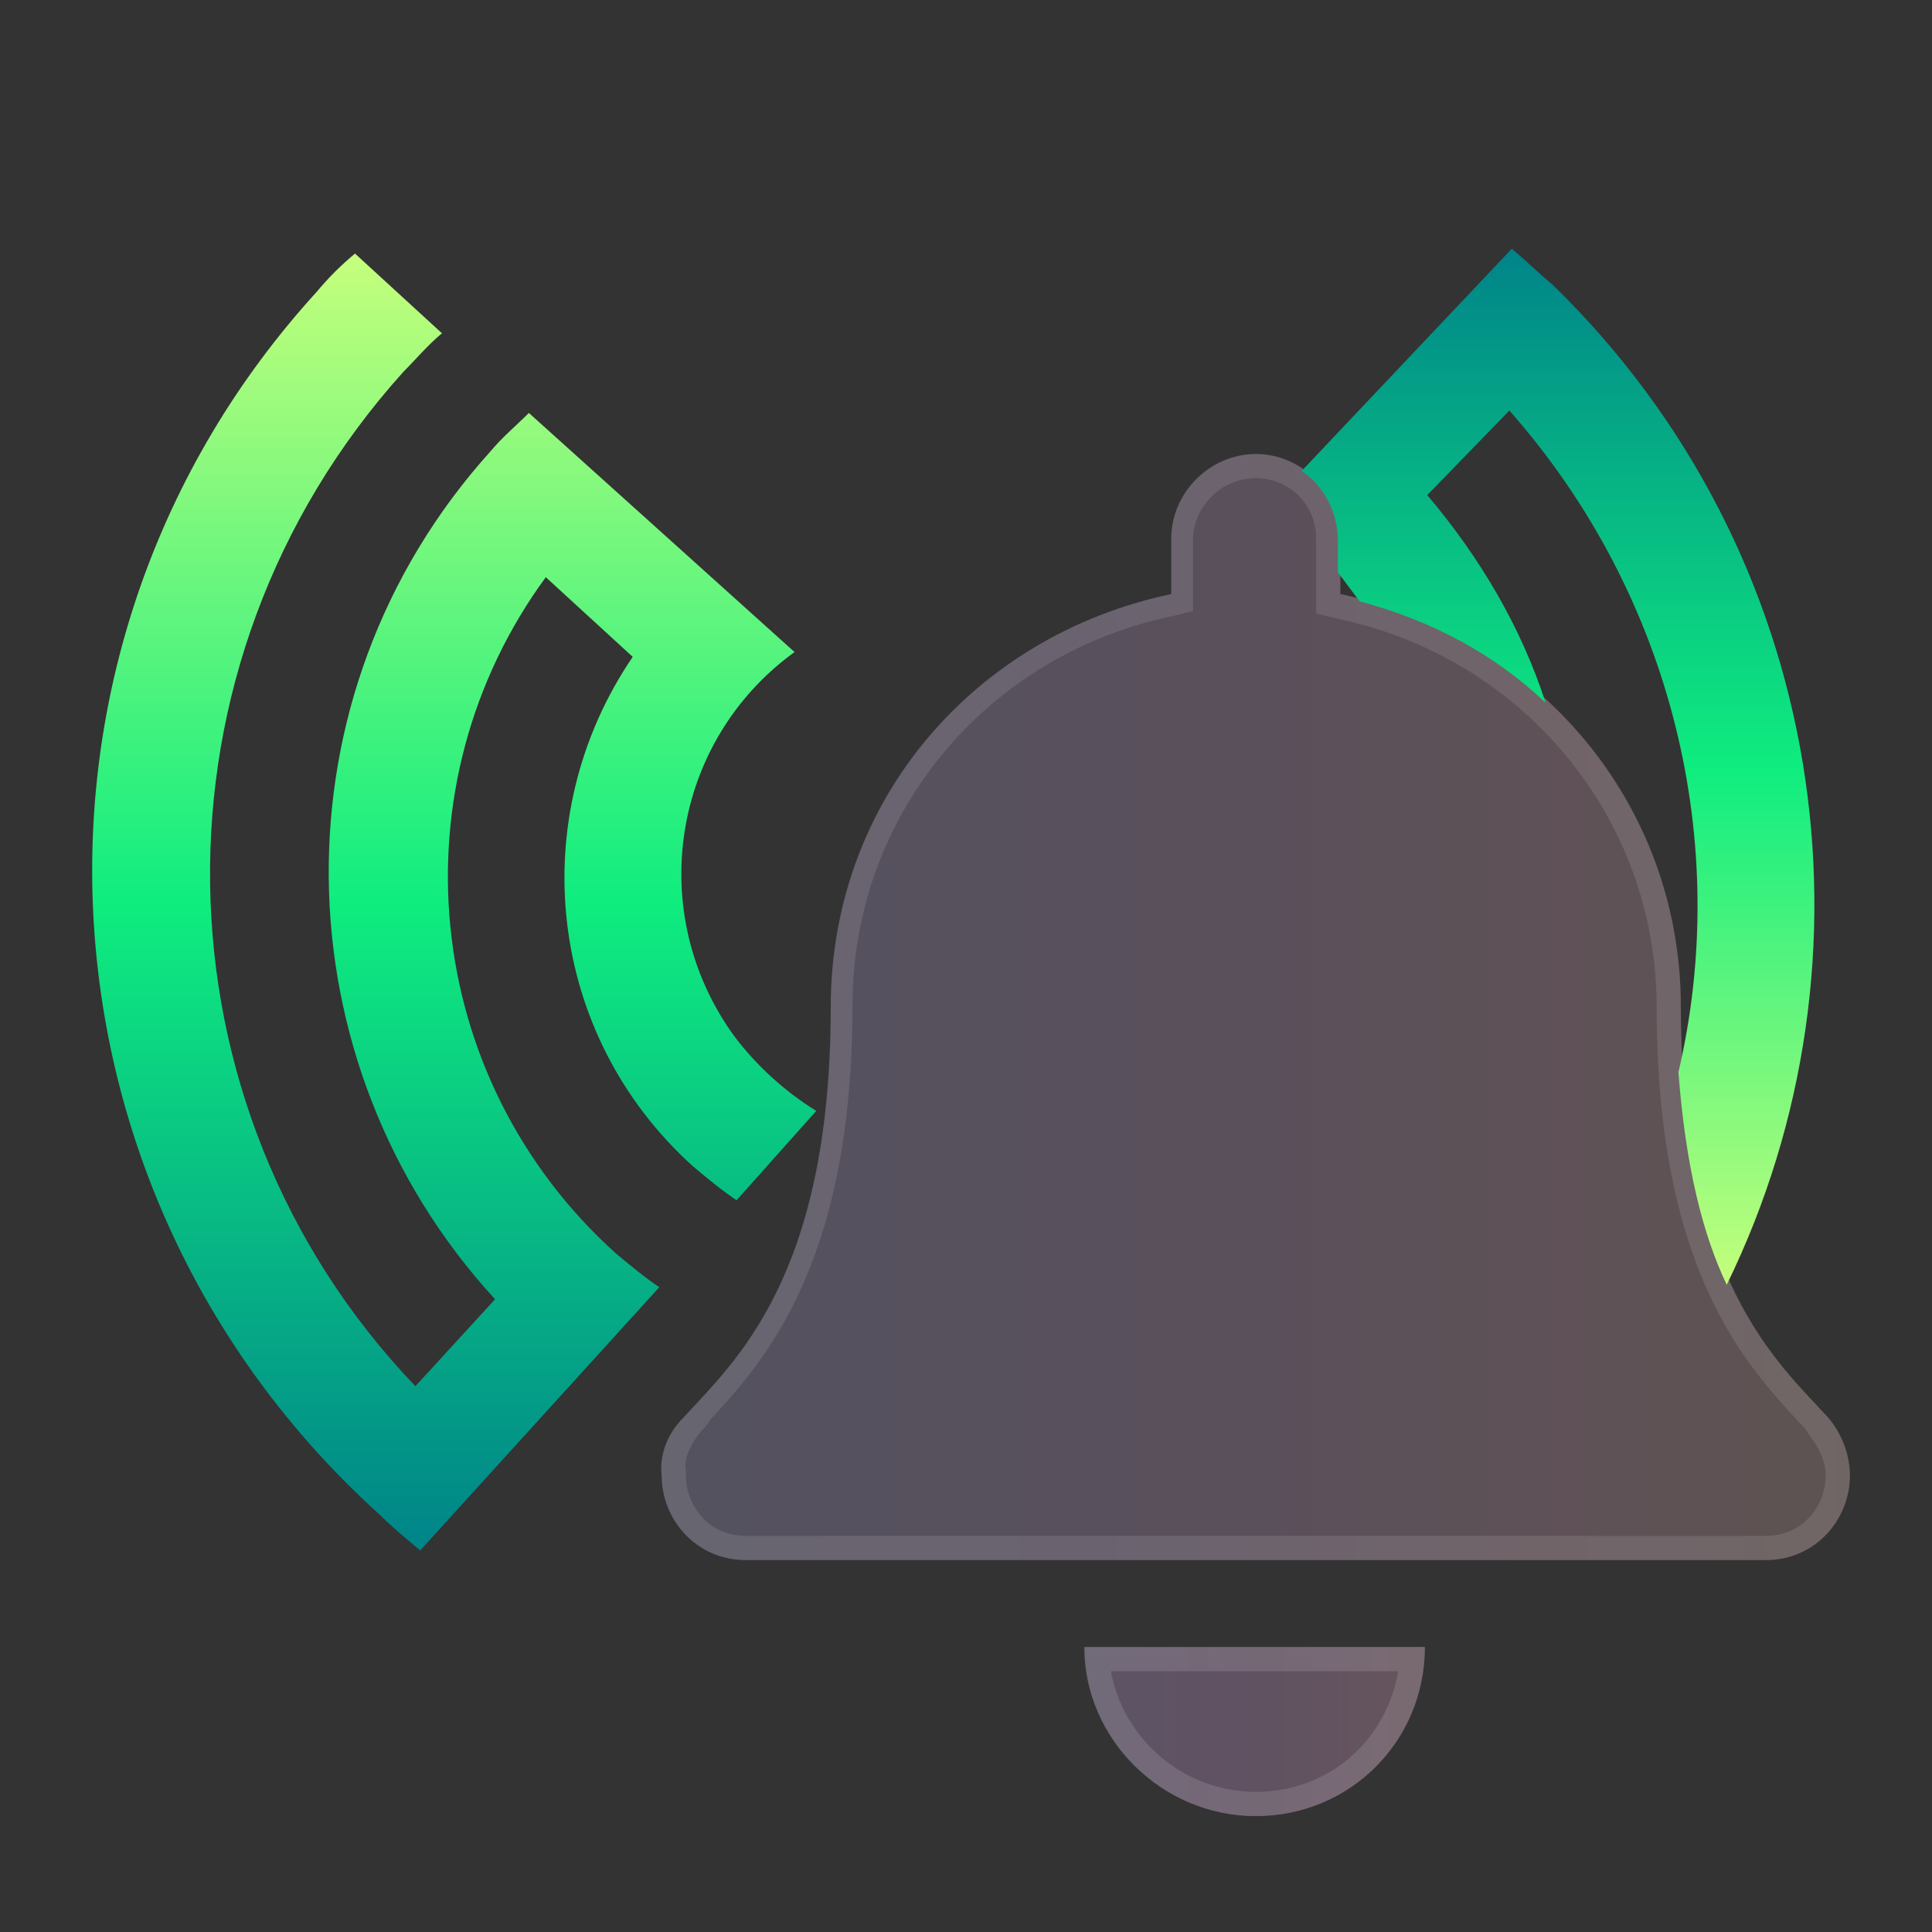 <?xml version="1.0" encoding="utf-8"?>
<!-- Generator: Adobe Illustrator 28.1.0, SVG Export Plug-In . SVG Version: 6.00 Build 0)  -->
<svg version="1.1" xmlns="http://www.w3.org/2000/svg" xmlns:xlink="http://www.w3.org/1999/xlink" x="0px" y="0px"
	 viewBox="0 0 80 80" style="enable-background:new 0 0 80 80;" xml:space="preserve">
<rect x="0" y="0" width="80" height="80" fill="#333333" stroke="none"/>
<style type="text/css">
	.st0{display:none;}
	.st1{display:inline;}
	.st2{opacity:0.3;}
	.st3{opacity:0.15;fill:url(#SVGID_1_);enable-background:new    ;}
	.st4{opacity:0.15;fill:url(#SVGID_00000036947257452223760070000001888733602087764381_);enable-background:new    ;}
	.st5{opacity:0.15;fill:url(#SVGID_00000034771689843154274590000018003092772775858361_);enable-background:new    ;}
	.st6{opacity:0.25;}
	.st7{opacity:0.15;fill:#FFFFFF;enable-background:new    ;}
	.st8{opacity:0.5;fill:#FFFFFF;enable-background:new    ;}
	.st9{opacity:0.5;}
	.st10{opacity:0.15;enable-background:new    ;}
	.st11{fill:#FFFFFF;}
	.st12{opacity:0.5;enable-background:new    ;}
	.st13{display:none;fill:url(#SVGID_00000036237997111013392130000004160540708820239542_);}
	.st14{fill-rule:evenodd;clip-rule:evenodd;fill:url(#SVGID_00000000937642318911097630000011542950611898788506_);}
	.st15{fill-rule:evenodd;clip-rule:evenodd;fill:url(#SVGID_00000100354888837736697990000014547076748561004687_);}
</style>
<g id="Layer_2" class="st0">
	<rect class="st1" width="80" height="80"/>
</g>
<g id="Layer_1">
	<g id="Layer_5">
	</g>
	<g id="Layer_4">
		<g class="st2">
			
				<linearGradient id="SVGID_1_" gradientUnits="userSpaceOnUse" x1="59" y1="10.3" x2="44.935" y2="10.3" gradientTransform="matrix(1 0 0 -1 0 82)">
				<stop  offset="0" style="stop-color:#E8533C"/>
				<stop  offset="0.246" style="stop-color:#FD3D8F"/>
				<stop  offset="0.498" style="stop-color:#B823C3"/>
				<stop  offset="0.813" style="stop-color:#8130F2"/>
				<stop  offset="1" style="stop-color:#5749F9"/>
			</linearGradient>
			<path class="st3" d="M52,75.2c3.9,0,7-3.1,7-7H44.9C44.9,72,48.1,75.2,52,75.2z"/>
			
				<linearGradient id="SVGID_00000029743309004068775470000011571785485493518226_" gradientUnits="userSpaceOnUse" x1="76.6" y1="35" x2="27.381" y2="35" gradientTransform="matrix(1 0 0 -1 0 82)">
				<stop  offset="0" style="stop-color:#E8533C"/>
				<stop  offset="0.246" style="stop-color:#FD3D8F"/>
				<stop  offset="0.498" style="stop-color:#B823C3"/>
				<stop  offset="0.813" style="stop-color:#8130F2"/>
				<stop  offset="1" style="stop-color:#5749F9"/>
			</linearGradient>
			
				<path style="opacity:0.15;fill:url(#SVGID_00000029743309004068775470000011571785485493518226_);enable-background:new    ;" d="
				M52,75.2c3.9,0,7-3.1,7-7H44.9C44.9,72,48.1,75.2,52,75.2z M75.7,58.7c-2.1-2.3-6.1-5.7-6.1-17c0-8.5-6-15.4-14.1-17.1v-2.3
				c0-1.9-1.6-3.5-3.5-3.5s-3.5,1.6-3.5,3.5v2.3c-8.1,1.7-14.1,8.5-14.1,17.1c0,11.2-4,14.7-6.1,17c-0.7,0.7-1,1.6-0.9,2.4
				c0,1.8,1.4,3.5,3.5,3.5h42.2c2.1,0,3.5-1.7,3.5-3.5C76.6,60.3,76.3,59.4,75.7,58.7z"/>
			
				<linearGradient id="SVGID_00000014619690986486257100000001597881874100169605_" gradientUnits="userSpaceOnUse" x1="76.6" y1="35" x2="27.381" y2="35" gradientTransform="matrix(1 0 0 -1 0 82)">
				<stop  offset="0" style="stop-color:#E8533C"/>
				<stop  offset="0.246" style="stop-color:#FD3D8F"/>
				<stop  offset="0.498" style="stop-color:#B823C3"/>
				<stop  offset="0.813" style="stop-color:#8130F2"/>
				<stop  offset="1" style="stop-color:#5749F9"/>
			</linearGradient>
			
				<path style="opacity:0.15;fill:url(#SVGID_00000014619690986486257100000001597881874100169605_);enable-background:new    ;" d="
				M52,75.2c3.9,0,7-3.1,7-7H44.9C44.9,72,48.1,75.2,52,75.2z M75.7,58.7c-2.1-2.3-6.1-5.7-6.1-17c0-8.5-6-15.4-14.1-17.1v-2.3
				c0-1.9-1.6-3.5-3.5-3.5s-3.5,1.6-3.5,3.5v2.3c-8.1,1.7-14.1,8.5-14.1,17.1c0,11.2-4,14.7-6.1,17c-0.7,0.7-1,1.6-0.9,2.4
				c0,1.8,1.4,3.5,3.5,3.5h42.2c2.1,0,3.5-1.7,3.5-3.5C76.6,60.3,76.3,59.4,75.7,58.7z"/>
		</g>
		<g class="st6">
			<path class="st7" d="M52,75.2c3.9,0,7-3.1,7-7H44.9C44.9,72,48.1,75.2,52,75.2z"/>
			<path class="st7" d="M52,75.2c3.9,0,7-3.1,7-7H44.9C44.9,72,48.1,75.2,52,75.2z M75.7,58.7c-2.1-2.3-6.1-5.7-6.1-17
				c0-8.5-6-15.4-14.1-17.1v-2.3c0-1.9-1.6-3.5-3.5-3.5s-3.5,1.6-3.5,3.5v2.3c-8.1,1.7-14.1,8.5-14.1,17.1c0,11.2-4,14.7-6.1,17
				c-0.7,0.7-1,1.6-0.9,2.4c0,1.8,1.4,3.5,3.5,3.5h42.2c2.1,0,3.5-1.7,3.5-3.5C76.6,60.3,76.3,59.4,75.7,58.7z"/>
			<path class="st8" d="M52,75.2c3.9,0,7-3.1,7-7H44.9C44.9,72,48.1,75.2,52,75.2z M75.7,58.7c-2.1-2.3-6.1-5.7-6.1-17
				c0-8.5-6-15.4-14.1-17.1v-2.3c0-1.9-1.6-3.5-3.5-3.5s-3.5,1.6-3.5,3.5v2.3c-8.1,1.7-14.1,8.5-14.1,17.1c0,11.2-4,14.7-6.1,17
				c-0.7,0.7-1,1.6-0.9,2.4c0,1.8,1.4,3.5,3.5,3.5h42.2c2.1,0,3.5-1.7,3.5-3.5C76.6,60.3,76.3,59.4,75.7,58.7z"/>
		</g>
	</g>
	<g id="Layer_4_00000126303735519384927400000008009400972420067734_" class="st9">
		<g class="st2">
			<g class="st10">
				<path class="st11" d="M57.9,69.2c-0.5,2.9-2.9,5-5.9,5c-3,0-5.5-2.2-6-5H57.9 M59,68.2H44.9c0,3.8,3.2,7,7.1,7S59,72.1,59,68.2
					L59,68.2z"/>
			</g>
			<g class="st10">
				<path class="st11" d="M52,19.8c1.4,0,2.5,1.1,2.5,2.5v2.3v0.8l0.8,0.2c7.8,1.6,13.3,8.3,13.3,16.1c0,10.9,3.7,14.8,5.9,17.2
					c0.2,0.2,0.3,0.3,0.4,0.5c0.4,0.5,0.7,1.1,0.7,1.7c0,1.2-0.9,2.5-2.5,2.5H30.9c-1.6,0-2.5-1.3-2.5-2.5V61l0-0.1
					c-0.1-0.5,0.2-1.1,0.6-1.6c0.1-0.1,0.3-0.3,0.4-0.5c2.2-2.4,5.9-6.4,5.9-17.2c0-7.8,5.5-14.5,13.3-16.1l0.8-0.2v-0.8v-2.3
					C49.5,20.9,50.6,19.8,52,19.8 M57.9,69.2c-0.5,2.9-2.9,5-5.9,5c-3,0-5.5-2.2-6-5H57.9 M52,18.8c-1.9,0-3.5,1.6-3.5,3.5v2.3
					c-8.1,1.7-14.1,8.5-14.1,17.1c0,11.2-4,14.7-6.1,17c-0.7,0.7-1,1.6-0.9,2.4c0,1.8,1.4,3.5,3.5,3.5h42.2c2.1,0,3.5-1.7,3.5-3.5
					c0-0.8-0.3-1.7-0.9-2.4c-2.1-2.3-6.1-5.7-6.1-17c0-8.5-6-15.4-14.1-17.1v-2.3C55.5,20.4,53.9,18.8,52,18.8L52,18.8z M59,68.2
					H44.9c0,3.8,3.2,7,7.1,7C55.9,75.2,59,72.1,59,68.2L59,68.2z"/>
			</g>
			<g class="st10">
				<path class="st11" d="M52,19.8c1.4,0,2.5,1.1,2.5,2.5v2.3v0.8l0.8,0.2c7.8,1.6,13.3,8.3,13.3,16.1c0,10.9,3.7,14.8,5.9,17.2
					c0.2,0.2,0.3,0.3,0.4,0.5c0.4,0.5,0.7,1.1,0.7,1.7c0,1.2-0.9,2.5-2.5,2.5H30.9c-1.6,0-2.5-1.3-2.5-2.5V61l0-0.1
					c-0.1-0.5,0.2-1.1,0.6-1.6c0.1-0.1,0.3-0.3,0.4-0.5c2.2-2.4,5.9-6.4,5.9-17.2c0-7.8,5.5-14.5,13.3-16.1l0.8-0.2v-0.8v-2.3
					C49.5,20.9,50.6,19.8,52,19.8 M57.9,69.2c-0.5,2.9-2.9,5-5.9,5c-3,0-5.5-2.2-6-5H57.9 M52,18.8c-1.9,0-3.5,1.6-3.5,3.5v2.3
					c-8.1,1.7-14.1,8.5-14.1,17.1c0,11.2-4,14.7-6.1,17c-0.7,0.7-1,1.6-0.9,2.4c0,1.8,1.4,3.5,3.5,3.5h42.2c2.1,0,3.5-1.7,3.5-3.5
					c0-0.8-0.3-1.7-0.9-2.4c-2.1-2.3-6.1-5.7-6.1-17c0-8.5-6-15.4-14.1-17.1v-2.3C55.5,20.4,53.9,18.8,52,18.8L52,18.8z M59,68.2
					H44.9c0,3.8,3.2,7,7.1,7C55.9,75.2,59,72.1,59,68.2L59,68.2z"/>
			</g>
		</g>
		<g class="st6">
			<g class="st10">
				<path class="st11" d="M57.9,69.2c-0.5,2.9-2.9,5-5.9,5c-3,0-5.5-2.2-6-5H57.9 M59,68.2H44.9c0,3.8,3.2,7,7.1,7S59,72.1,59,68.2
					L59,68.2z"/>
			</g>
			<g class="st10">
				<path class="st11" d="M52,19.8c1.4,0,2.5,1.1,2.5,2.5v2.3v0.8l0.8,0.2c7.8,1.6,13.3,8.3,13.3,16.1c0,10.9,3.7,14.8,5.9,17.2
					c0.2,0.2,0.3,0.3,0.4,0.5c0.4,0.5,0.7,1.1,0.7,1.7c0,1.2-0.9,2.5-2.5,2.5H30.9c-1.6,0-2.5-1.3-2.5-2.5V61l0-0.1
					c-0.1-0.5,0.2-1.1,0.6-1.6c0.1-0.1,0.3-0.3,0.4-0.5c2.2-2.4,5.9-6.4,5.9-17.2c0-7.8,5.5-14.5,13.3-16.1l0.8-0.2v-0.8v-2.3
					C49.5,20.9,50.6,19.8,52,19.8 M57.9,69.2c-0.5,2.9-2.9,5-5.9,5c-3,0-5.5-2.2-6-5H57.9 M52,18.8c-1.9,0-3.5,1.6-3.5,3.5v2.3
					c-8.1,1.7-14.1,8.5-14.1,17.1c0,11.2-4,14.7-6.1,17c-0.7,0.7-1,1.6-0.9,2.4c0,1.8,1.4,3.5,3.5,3.5h42.2c2.1,0,3.5-1.7,3.5-3.5
					c0-0.8-0.3-1.7-0.9-2.4c-2.1-2.3-6.1-5.7-6.1-17c0-8.5-6-15.4-14.1-17.1v-2.3C55.5,20.4,53.9,18.8,52,18.8L52,18.8z M59,68.2
					H44.9c0,3.8,3.2,7,7.1,7C55.9,75.2,59,72.1,59,68.2L59,68.2z"/>
			</g>
			<g class="st12">
				<path class="st11" d="M52,19.8c1.4,0,2.5,1.1,2.5,2.5v2.3v0.8l0.8,0.2c7.8,1.6,13.3,8.3,13.3,16.1c0,10.9,3.7,14.8,5.9,17.2
					c0.2,0.2,0.3,0.3,0.4,0.5c0.4,0.5,0.7,1.1,0.7,1.7c0,1.2-0.9,2.5-2.5,2.5H30.9c-1.6,0-2.5-1.3-2.5-2.5V61l0-0.1
					c-0.1-0.5,0.2-1.1,0.6-1.6c0.1-0.1,0.3-0.3,0.4-0.5c2.2-2.4,5.9-6.4,5.9-17.2c0-7.8,5.5-14.5,13.3-16.1l0.8-0.2v-0.8v-2.3
					C49.5,20.9,50.6,19.8,52,19.8 M57.9,69.2c-0.5,2.9-2.9,5-5.9,5c-3,0-5.5-2.2-6-5H57.9 M52,18.8c-1.9,0-3.5,1.6-3.5,3.5v2.3
					c-8.1,1.7-14.1,8.5-14.1,17.1c0,11.2-4,14.7-6.1,17c-0.7,0.7-1,1.6-0.9,2.4c0,1.8,1.4,3.5,3.5,3.5h42.2c2.1,0,3.5-1.7,3.5-3.5
					c0-0.8-0.3-1.7-0.9-2.4c-2.1-2.3-6.1-5.7-6.1-17c0-8.5-6-15.4-14.1-17.1v-2.3C55.5,20.4,53.9,18.8,52,18.8L52,18.8z M59,68.2
					H44.9c0,3.8,3.2,7,7.1,7C55.9,75.2,59,72.1,59,68.2L59,68.2z"/>
			</g>
		</g>
	</g>
	<g id="Layer_2_00000081614116038700896470000005175242227741177499_">
		
			<linearGradient id="SVGID_00000091716536440526591230000017897603366945557146_" gradientUnits="userSpaceOnUse" x1="39.6" y1="49.712" x2="39.6" y2="40.57" gradientTransform="matrix(1 0 0 -1 0 82)">
			<stop  offset="0" style="stop-color:#C5FF7C"/>
			<stop  offset="0.5" style="stop-color:#0FED7F"/>
			<stop  offset="1" style="stop-color:#008489"/>
		</linearGradient>
		
			<circle style="display:none;fill:url(#SVGID_00000091716536440526591230000017897603366945557146_);" cx="39.6" cy="36.9" r="4.6"/>
		
			<linearGradient id="SVGID_00000139293138667118118450000009912840924571449234_" gradientUnits="userSpaceOnUse" x1="18.808" y1="256.1" x2="18.808" y2="309.729" gradientTransform="matrix(1 0 0 1 0 -245.6)">
			<stop  offset="0" style="stop-color:#C5FF7C"/>
			<stop  offset="0.5" style="stop-color:#0FED7F"/>
			<stop  offset="1" style="stop-color:#008489"/>
		</linearGradient>
		<path style="fill-rule:evenodd;clip-rule:evenodd;fill:url(#SVGID_00000139293138667118118450000009912840924571449234_);" d="
			M21.9,17.1L21.9,17.1l11,9.9l0,0c-5.1,3.7-6.2,10.8-2.5,15.9c0.9,1.2,2.1,2.3,3.4,3.1l-3.3,3.7c-0.6-0.4-1.2-0.9-1.8-1.4
			c-6.1-5.5-7-14.5-2.5-21.1l-3.6-3.3c-6.3,8.6-5.2,20.7,2.9,28c0.6,0.5,1.2,1,1.8,1.4l0,0l0,0l-9.9,10.9l0,0l0,0
			c-0.6-0.5-1.2-1-1.7-1.5c-14.8-13.4-15.9-36-2.6-50.6c0.5-0.6,1-1.1,1.6-1.6l3.6,3.3c-0.6,0.5-1.1,1.1-1.6,1.6
			c-10.9,12.1-10.6,30.4,0.5,42l3.3-3.6c-9-9.8-9.3-25-0.2-35.1C20.8,18.1,21.4,17.6,21.9,17.1z"/>
		<g id="Layer_3">
			<g id="Layer_1_00000128466986345866892820000016041219898499213207_">
				<g>
					
						<linearGradient id="SVGID_00000108291945566353280250000010109883967973631377_" gradientUnits="userSpaceOnUse" x1="64.515" y1="28.69" x2="64.515" y2="71.59" gradientTransform="matrix(1 0 0 -1 0 82)">
						<stop  offset="0" style="stop-color:#C5FF7C"/>
						<stop  offset="0.5" style="stop-color:#0FED7F"/>
						<stop  offset="1" style="stop-color:#008489"/>
					</linearGradient>
					<path style="fill-rule:evenodd;clip-rule:evenodd;fill:url(#SVGID_00000108291945566353280250000010109883967973631377_);" d="
						M53.9,19.5c0.9,0.6,1.5,1.7,1.5,2.9v1.3c0.3,0.4,0.6,0.8,0.9,1.2c3,0.8,5.6,2.2,7.7,4.2c-1-3.1-2.7-6-4.9-8.6l3.4-3.5
						c6.8,7.7,9.2,18,7,27.4c0.3,3.9,1,6.7,2,8.8c6.6-13.5,4.2-30.3-7.2-41.4c-0.6-0.5-1.1-1-1.7-1.5l0,0L53.9,19.5z"/>
				</g>
			</g>
		</g>
	</g>
</g>
</svg>
